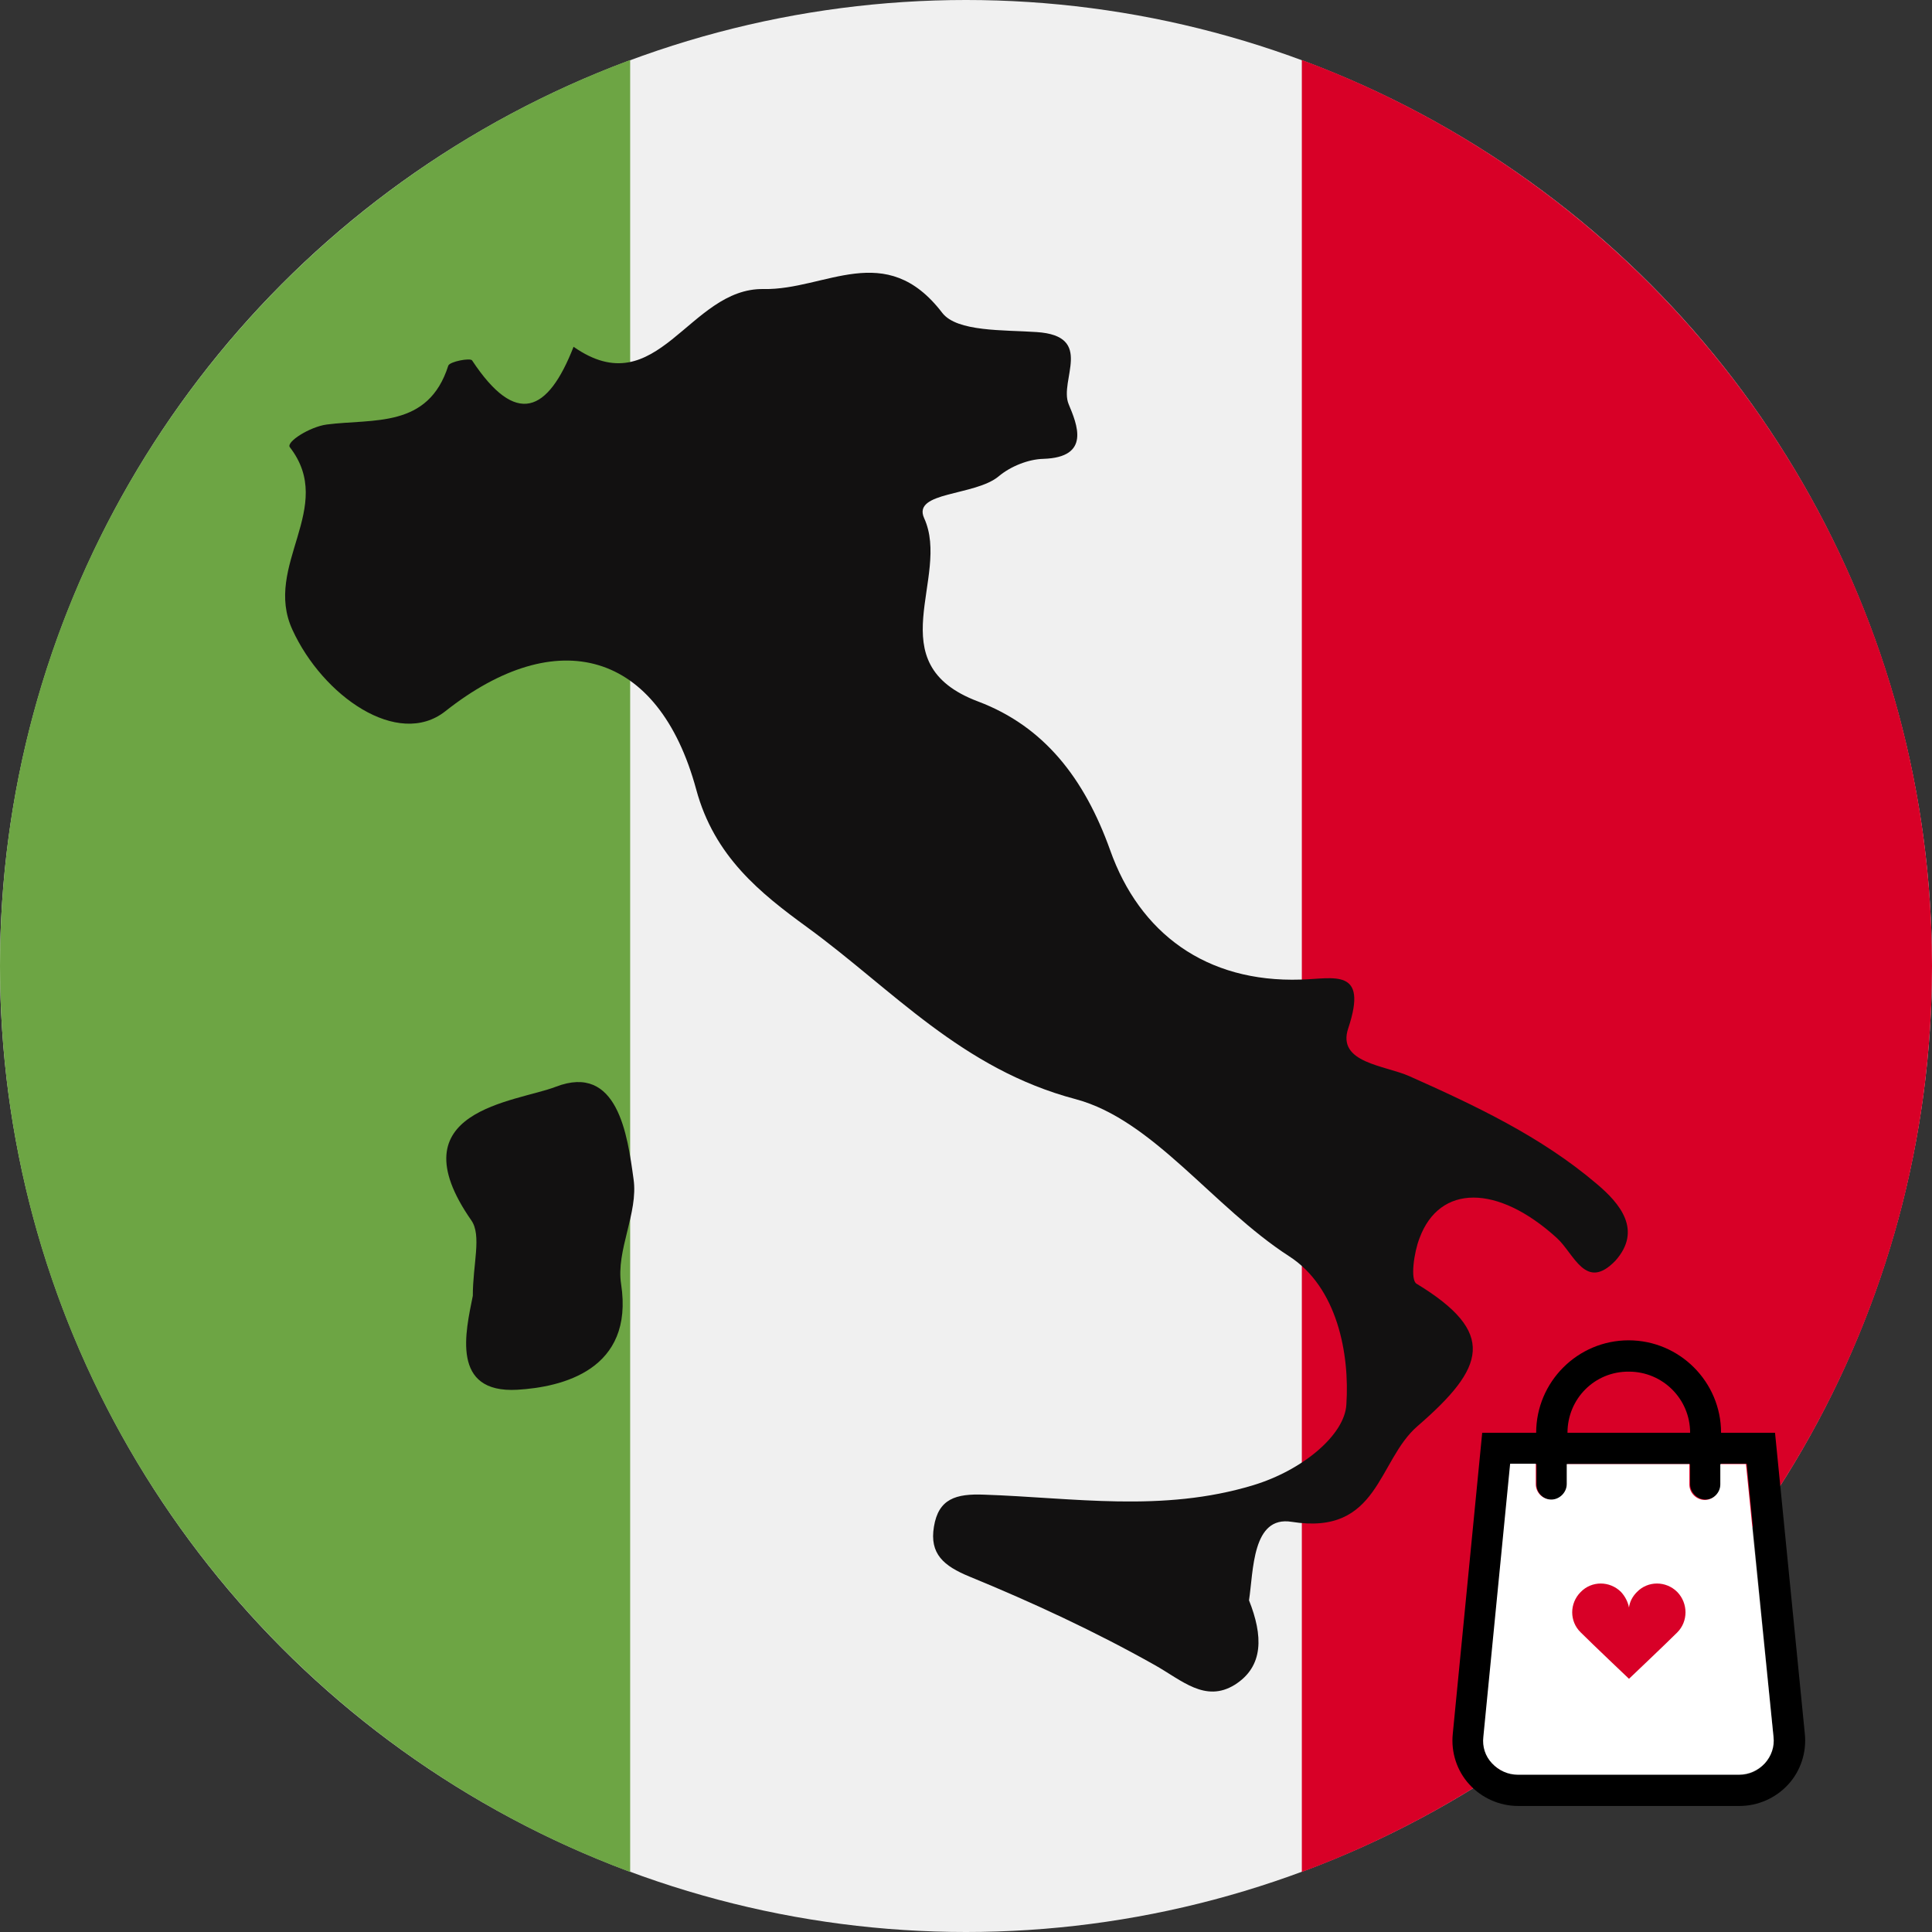 <?xml version="1.0" encoding="utf-8"?>
<!-- Generator: Adobe Illustrator 21.0.0, SVG Export Plug-In . SVG Version: 6.00 Build 0)  -->
<svg version="1.1" id="Layer_1" xmlns="http://www.w3.org/2000/svg" xmlns:xlink="http://www.w3.org/1999/xlink" x="0px" y="0px"
	 viewBox="0 0 512 512" style="enable-background:new 0 0 512 512;" xml:space="preserve">
<rect x="0" y="0" width="512" height="512" fill="#333333" stroke="none"/>
<style type="text/css">
	.st0{fill:#F0F0F0;}
	.st1{fill:#D80027;}
	.st2{fill:#6DA544;}
	.st3{fill:#121111;}
	.st4{fill:#FFFFFF;}
</style>
<circle class="st0" cx="256" cy="256" r="256"/>
<path class="st1" d="M512,256c0-110.1-69.5-203.9-167-240.1v480.2C442.5,459.9,512,366.1,512,256z"/>
<path class="st2" d="M0,256c0,110.1,69.5,203.9,167,240.1V15.9C69.5,52.1,0,145.9,0,256z"/>
<g>
	<path class="st3" d="M423.1,313.7c-14.7-12.5-32.1-20.7-49.6-28.5c-6.5-2.9-19.3-3.5-16.2-12.7c5.4-16.2-3.9-13.1-12.6-12.9
		c-25.1,0.8-42.7-12.3-50.5-34.3c-6.8-19-17.5-32.8-35-39.4c-26.9-10.1-7.1-32.9-14.3-48.6c-3.2-7.1,13.5-5.8,19.8-11.1
		c3.1-2.6,7.8-4.5,11.8-4.6c12.7-0.4,8.9-9.2,6.7-14.5c-2.6-6.3,7-18.1-8.5-19.1c-8.6-0.6-21.1,0-25-5.1c-15-19.6-30.9-6-47.3-6.3
		c-19.9-0.4-28.1,30.9-50.4,15.3c-6.8,17.4-15.2,21.3-26.9,3.6c-0.5-0.7-5.9,0.3-6.3,1.4c-5.3,16.7-19.8,14-32.2,15.6
		c-4.5,0.6-10.8,4.6-9.8,6c12.4,16-7.2,31.3,0.7,48.4c8,17.5,27.9,31.5,40.5,21.6c29.6-23.4,56.5-16.1,66.5,20.7
		c4.8,17.8,17,27.5,29.5,36.6c22.5,16.4,40.8,37.5,71.1,45.5c20.5,5.5,36.4,28.6,56.5,41.6c12.8,8.2,16.1,25.9,15.2,39.3
		c-0.4,8-11.5,17.4-24.7,21.4c-24.1,7.3-47.6,3.3-71.3,2.5c-7.5-0.3-12.1,1.1-13.3,8.5c-1.2,7.2,2.6,10.4,9.4,13.2
		c16.8,6.9,33.4,14.6,49.2,23.5c7.1,4,13.3,10,21.1,5.2c7.8-4.9,7.5-13.1,3.8-22.4c1.2-7.8,0.8-22.5,11.3-20.8
		c23.2,3.7,22.7-16.2,33.4-25.4c17.9-15.5,21.1-24.7-0.3-37.7c-1.7-1-0.7-8.3,0.8-12.1c5.3-14.3,20.7-14.3,36.4,0
		c4.6,4.2,7.6,14.2,15.5,6C435.3,326,429.3,318.9,423.1,313.7z"/>
	<path class="st3" d="M147.3,288c-10.6,4.1-42.8,6.1-22.4,35.4c2.8,4,0.4,11.6,0.4,20c-1.9,9.5-5.9,25.9,11.8,24.9
		c11.8-0.7,31-5.2,27.5-28c-1.4-8.9,4.6-18.9,3.3-27.8C166.3,300.8,163.7,281.7,147.3,288z"/>
</g>
<g id="XMLID_1_">
	<g>
		<path d="M478.3,459.5c0.5,4.9-1.1,9.8-4.4,13.4c-3.3,3.6-8,5.7-12.9,5.7h-58.7c-4.9,0-9.6-2.1-12.9-5.7c-3.3-3.6-4.9-8.5-4.4-13.4
			l7.8-79.8h14.3c0-13.5,11-24.5,24.5-24.5c13.5,0,24.5,11,24.5,24.5h14.3L478.3,459.5z M467.7,467.3c1.8-1.9,2.6-4.4,2.3-7
			l-7.1-72.4h-6.8v5.4c0,2.3-1.9,4.1-4.1,4.1s-4.1-1.9-4.1-4.1V388h-32.5v5.4c0,2.3-1.8,4.1-4.1,4.1s-4.1-1.9-4.1-4.1V388h-6.8
			l-7.1,72.4c-0.2,2.6,0.6,5.1,2.3,7c1.8,1.9,4.2,3,6.8,3H461C463.6,470.4,466,469.3,467.7,467.3z M415.4,379.7h32.5
			c0-9-7.3-16.2-16.2-16.2C422.6,363.4,415.4,370.7,415.4,379.7z"/>
		<path class="st4" d="M470,460.3c0.3,2.6-0.6,5.1-2.3,7c-1.8,1.9-4.2,3-6.8,3h-58.7c-2.6,0-5-1.1-6.8-3c-1.8-1.9-2.6-4.4-2.3-7
			l7.1-72.4h6.8v5.4c0,2.3,1.9,4.1,4.1,4.1s4.1-1.9,4.1-4.1V388h32.5v5.4c0,2.3,1.9,4.1,4.1,4.1s4.1-1.9,4.1-4.1V388h6.8L470,460.3z
			"/>
	</g>
	<g>
	</g>
</g>
<path class="st1" d="M444.5,421.9c-3-3-7.8-3-10.7,0c-1.2,1.2-1.9,2.6-2.1,4.1c-0.3-1.5-1-2.9-2.1-4.1c-3-3-7.8-3-10.7,0
	c-3,3-3,7.8,0,10.7c3,3,12.8,12.3,12.8,12.3s9.9-9.4,12.8-12.3C447.4,429.7,447.4,424.9,444.5,421.9z"/>
</svg>
